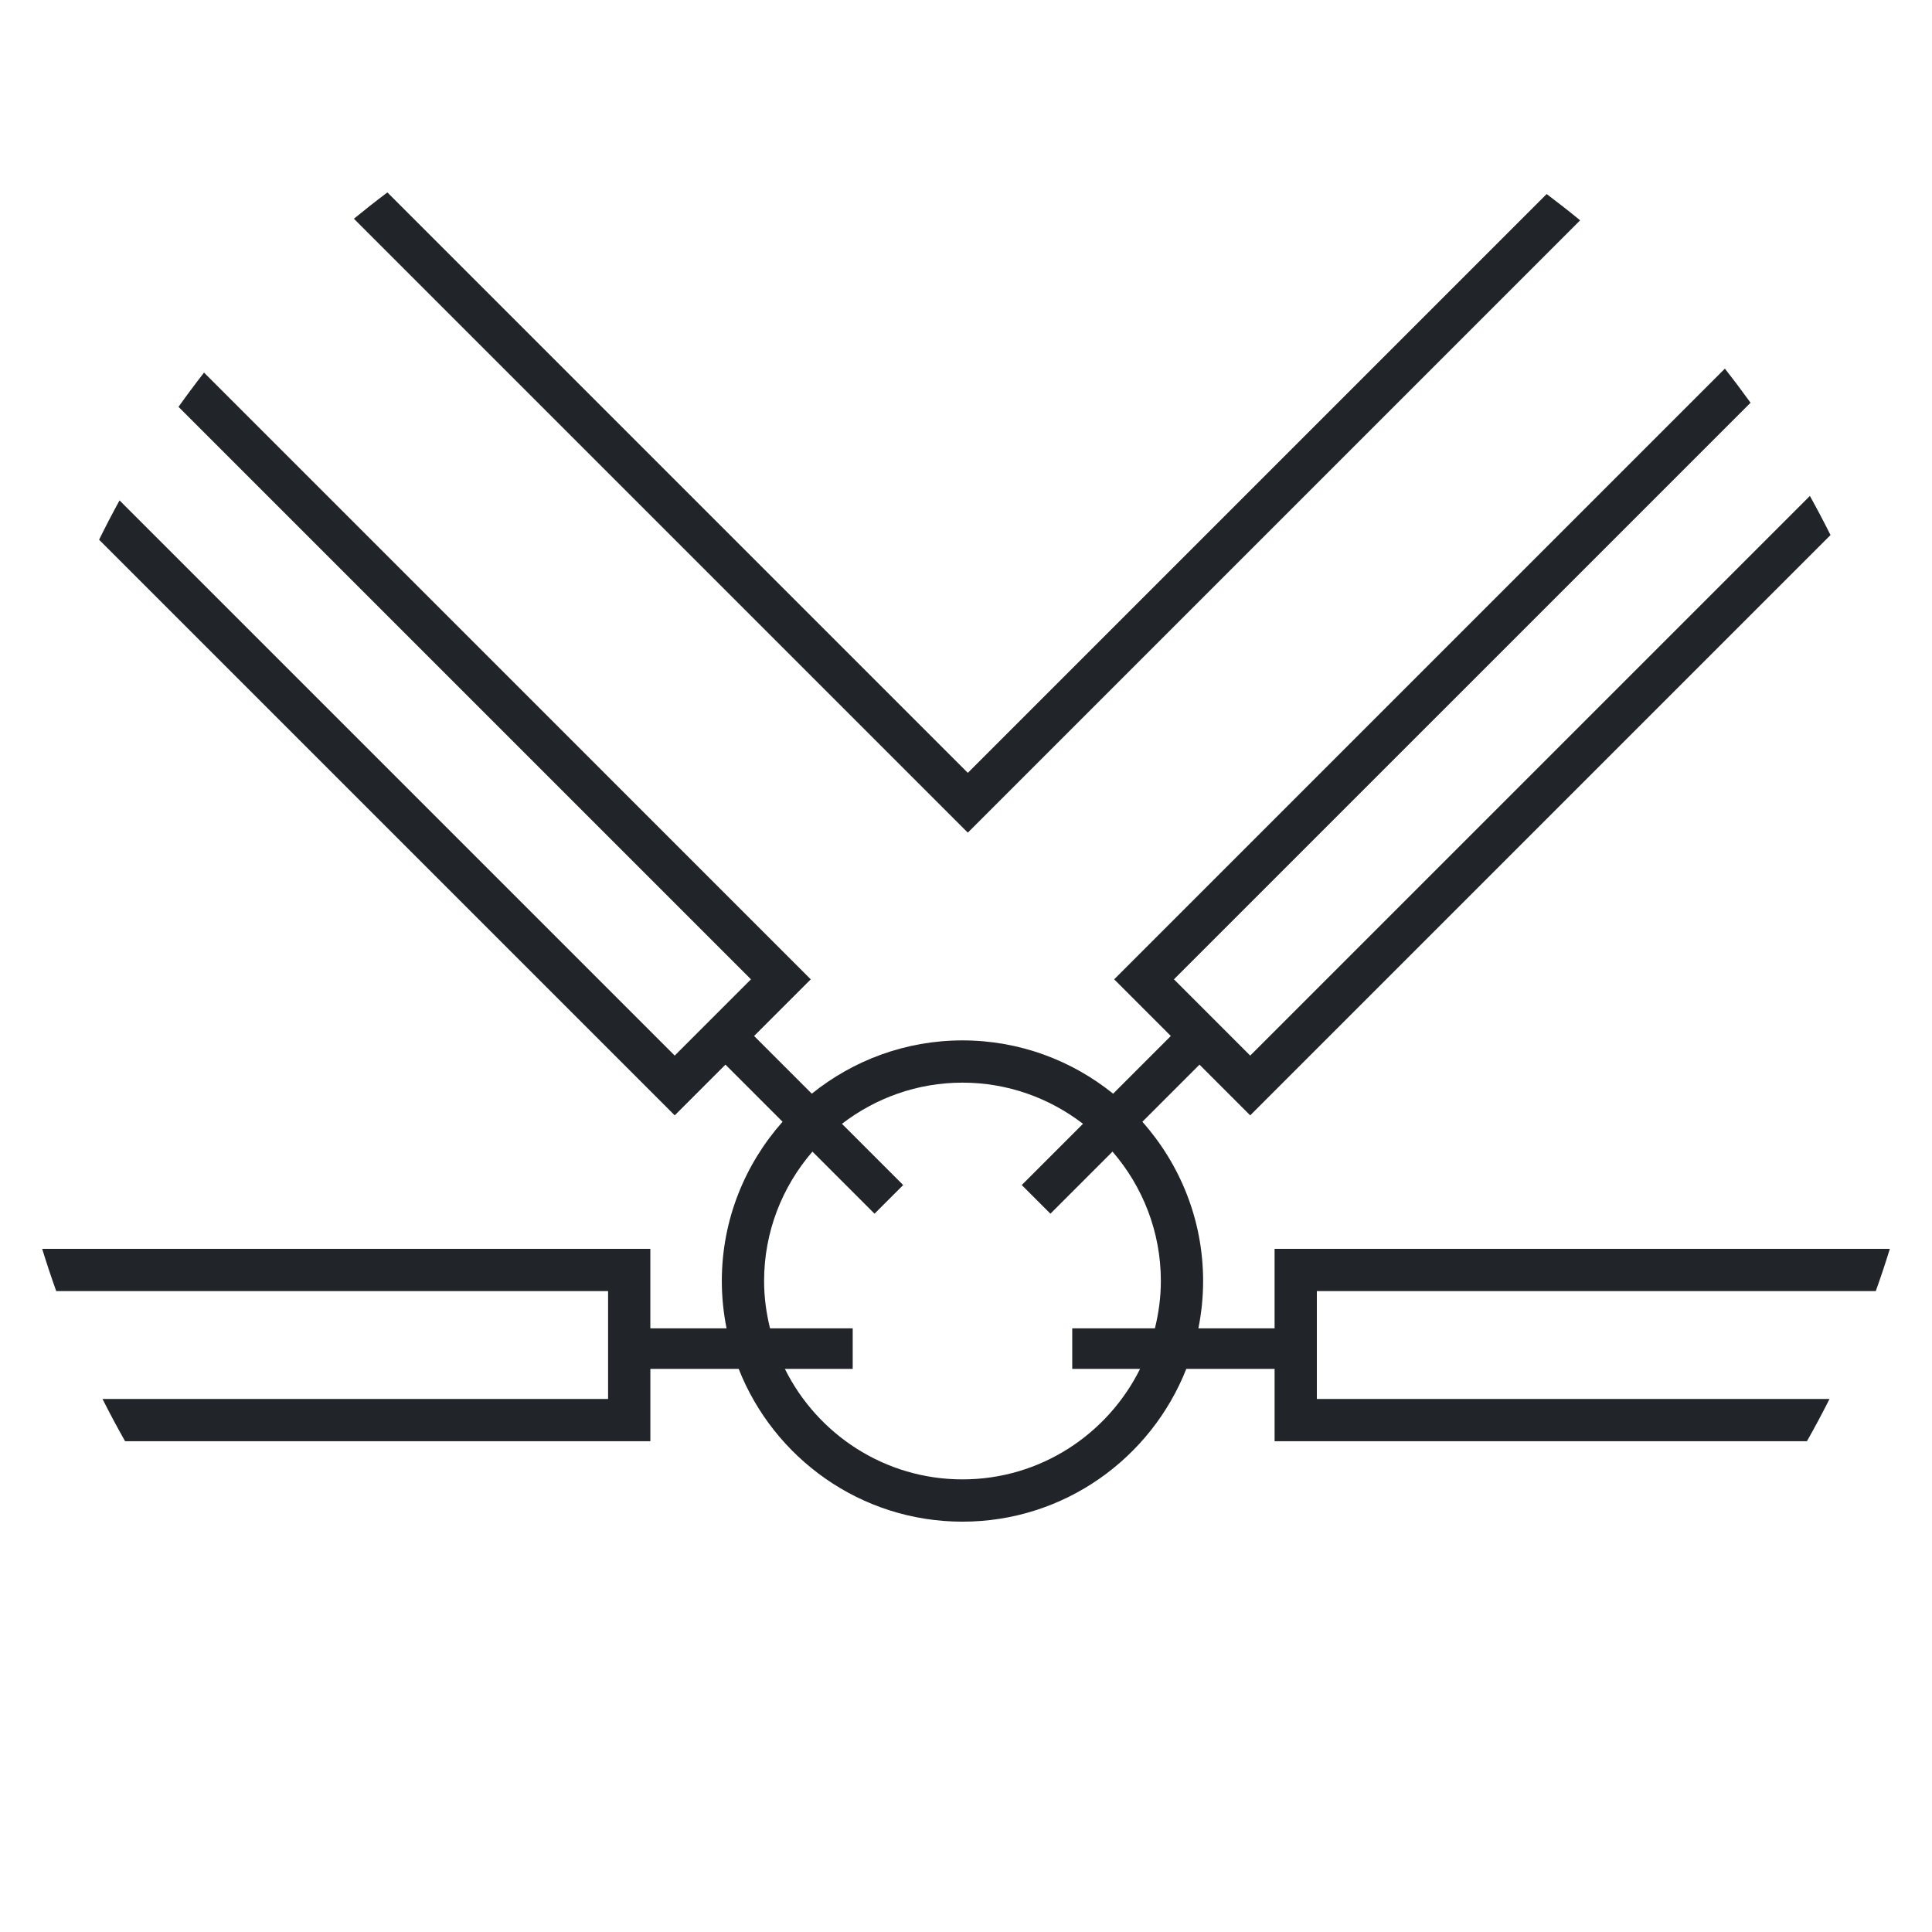 <?xml version="1.0" encoding="utf-8"?>
<!-- Generator: Adobe Illustrator 25.2.3, SVG Export Plug-In . SVG Version: 6.00 Build 0)  -->
<svg version="1.0" xmlns="http://www.w3.org/2000/svg" xmlns:xlink="http://www.w3.org/1999/xlink" x="0px" y="0px"
	 viewBox="0 0 160 160" enable-background="new 0 0 160 160" xml:space="preserve">
<g id="Ebene_1">
</g>
<g id="V-Front_x5F_Closure_x5F_With_x5F_Surefit_x5F_Neck_x5F_Design">
	<path fill="#212529" d="M3.493,103.424c0.361,1.179,0.751,2.345,1.164,3.5h45.702v8.933H8.49c0.595,1.184,1.218,2.35,1.87,3.5h43.5
		v-5.99h7.315c2.915,7.396,10.115,12.651,18.534,12.651s15.619-5.256,18.534-12.651h7.314v5.99h44.085
		c0.651-1.15,1.275-2.316,1.87-3.5h-42.455v-8.933h46.287c0.413-1.155,0.804-2.321,1.164-3.5h-50.952v6.585h-6.311
		c0.254-1.268,0.392-2.578,0.392-3.92c0-5.06-1.912-9.672-5.031-13.19l4.73-4.73l4.201,4.201l48.059-48.058
		c-0.547-1.094-1.115-2.175-1.709-3.24L103.537,87.42l-6.316-6.316l47.752-47.751c-0.689-0.957-1.398-1.898-2.127-2.823
		L92.271,81.104l4.692,4.692l-4.778,4.778c-3.419-2.755-7.756-4.413-12.478-4.413c-4.722,0-9.059,1.659-12.478,4.413l-4.778-4.778
		l4.692-4.692L16.897,30.857c-0.725,0.93-1.429,1.875-2.113,2.837l47.409,47.409l-6.316,6.316L9.9,41.442
		c-0.59,1.07-1.153,2.157-1.694,3.256l47.672,47.671l4.201-4.201l4.73,4.73c-3.119,3.518-5.031,8.13-5.031,13.19
		c0,1.342,0.138,2.652,0.392,3.92h-6.311v-6.585H3.493z M67.283,95.372l5.142,5.142l2.373-2.373l-5.071-5.071
		c2.77-2.129,6.225-3.41,9.981-3.41c3.756,0,7.211,1.281,9.981,3.409l-5.071,5.071l2.373,2.373l5.142-5.142
		c2.488,2.88,4.004,6.621,4.004,10.717c0,1.353-0.182,2.661-0.492,3.92h-6.847v3.357h5.618c-2.69,5.413-8.263,9.151-14.707,9.151
		S67.69,118.779,65,113.366h5.618v-3.357h-6.847c-0.31-1.259-0.492-2.567-0.492-3.92C63.278,101.993,64.795,98.252,67.283,95.372z"
		/>
	<g>
		<path fill="#212529" d="M80.151,68.956l50.709-50.709c-0.906-0.747-1.833-1.471-2.772-2.178L80.151,64.006l-48.07-48.07
			c-0.941,0.705-1.864,1.433-2.772,2.178L80.151,68.956z"/>
	</g>
</g>
</svg>
